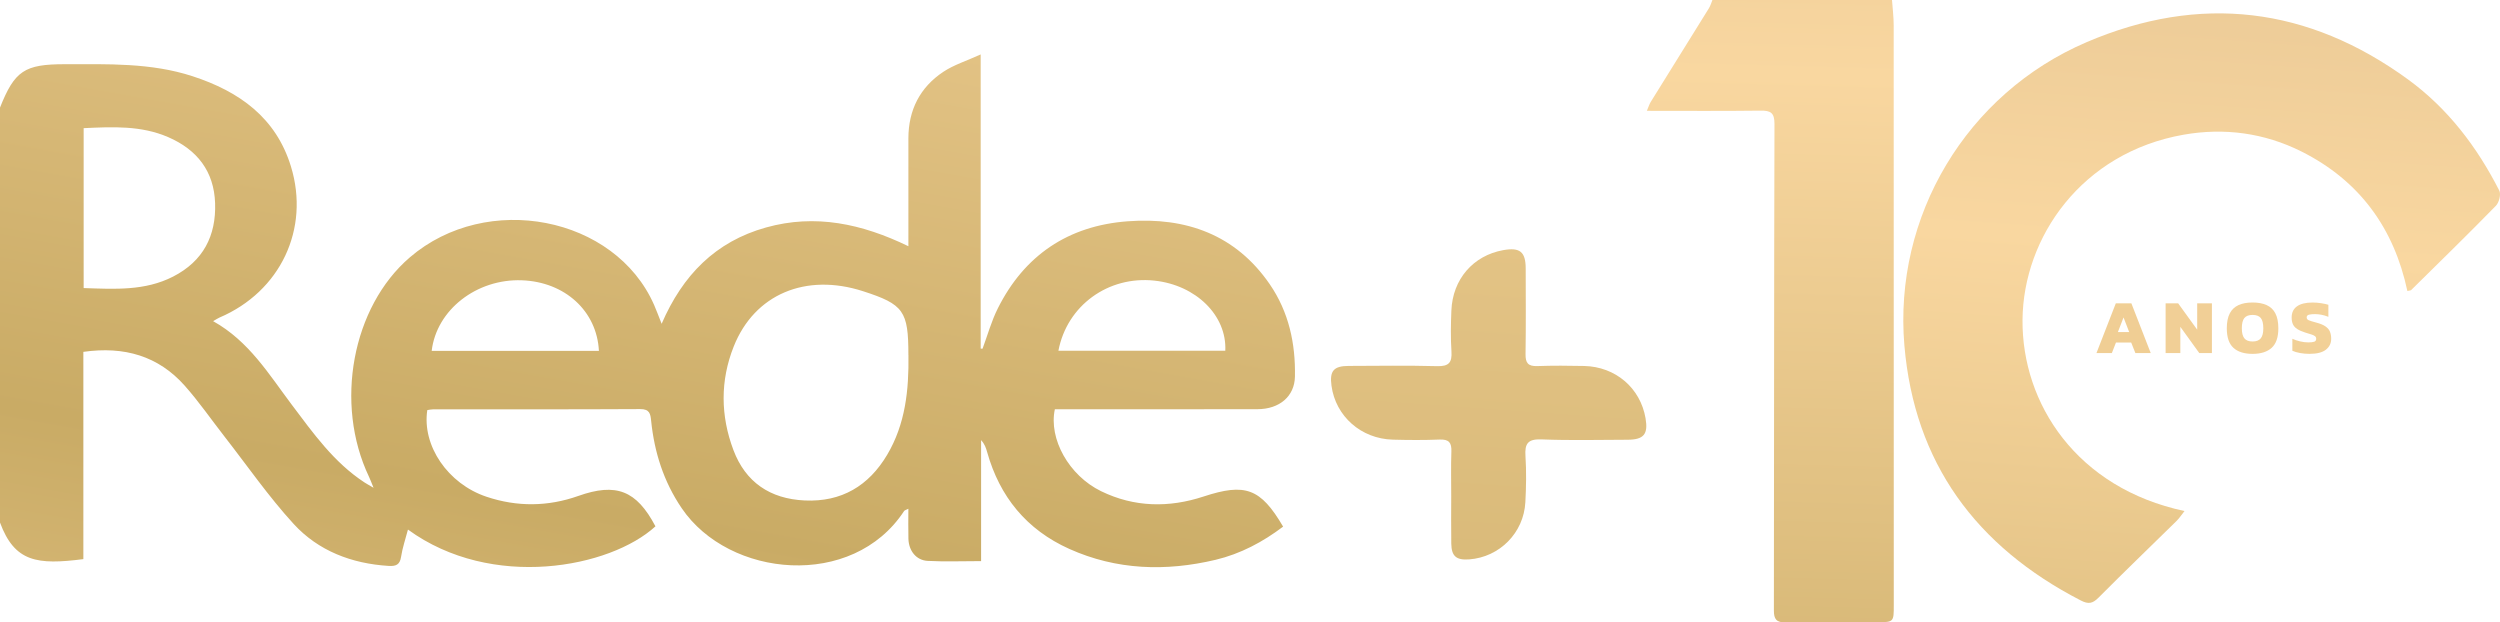 <svg xmlns="http://www.w3.org/2000/svg" width="241" height="60" viewBox="0 0 241 60" fill="none"><path d="M0 10.372C1.414 6.821 2.358 6.189 6.258 6.189C10.394 6.189 14.548 6.04 18.556 7.346C23.069 8.816 26.605 11.339 28.046 16.045C29.895 22.073 27.027 28.108 21.158 30.613C20.98 30.69 20.819 30.804 20.545 30.96C24.008 32.891 25.919 36.083 28.122 39.008C30.189 41.751 32.172 44.564 35.128 46.502C35.332 46.636 35.55 46.752 36.01 47.023C35.799 46.51 35.698 46.227 35.57 45.959C32.213 38.903 33.95 29.575 39.513 24.806C46.939 18.437 59.292 20.843 63.054 29.391C63.28 29.907 63.473 30.437 63.782 31.213C65.811 26.519 68.973 23.29 73.843 21.929C78.597 20.6 83.084 21.564 87.569 23.736C87.569 20.125 87.562 16.722 87.569 13.319C87.577 10.617 88.674 8.422 90.945 6.917C91.952 6.251 93.157 5.876 94.538 5.247V33.607C94.599 33.607 94.659 33.612 94.719 33.612C95.201 32.316 95.57 30.963 96.188 29.731C98.742 24.625 102.959 21.76 108.71 21.332C114.332 20.913 119.119 22.623 122.401 27.396C124.242 30.073 124.897 33.119 124.832 36.311C124.792 38.207 123.343 39.441 121.221 39.446C115.159 39.459 109.096 39.451 103.034 39.451C102.579 39.451 102.125 39.451 101.688 39.451C101.075 42.309 103.049 45.843 106.143 47.35C109.342 48.909 112.682 48.963 116.023 47.865C120.033 46.547 121.52 47.057 123.692 50.767C121.736 52.245 119.589 53.392 117.183 53.965C112.379 55.105 107.632 54.959 103.079 52.914C98.948 51.057 96.367 47.873 95.161 43.583C95.051 43.194 94.93 42.807 94.578 42.43V54.091C92.74 54.091 91.078 54.158 89.423 54.069C88.318 54.009 87.605 53.095 87.572 51.942C87.547 51.01 87.567 50.078 87.567 49.042C87.343 49.159 87.205 49.186 87.153 49.266C82.193 56.84 70.284 55.724 65.713 48.986C63.973 46.418 63.079 43.597 62.77 40.566C62.702 39.902 62.635 39.431 61.713 39.436C55.066 39.473 48.418 39.456 41.771 39.459C41.572 39.459 41.371 39.508 41.191 39.533C40.671 42.963 43.169 46.636 46.894 47.885C49.842 48.874 52.818 48.849 55.751 47.808C59.395 46.517 61.356 47.27 63.185 50.738C58.83 54.735 47.411 56.944 39.327 51.05C39.091 51.957 38.795 52.81 38.662 53.685C38.546 54.453 38.154 54.597 37.466 54.554C33.895 54.334 30.686 53.102 28.31 50.51C25.889 47.868 23.837 44.894 21.627 42.063C20.357 40.435 19.179 38.727 17.81 37.183C15.269 34.318 11.982 33.357 8.036 33.919V53.9C3.596 54.468 1.414 54.195 0 50.373L0 10.372ZM87.569 34.212C87.569 29.981 87.112 29.339 83.205 28.075C77.682 26.288 72.738 28.36 70.734 33.394C69.418 36.698 69.455 40.076 70.703 43.389C71.869 46.482 74.229 48.088 77.567 48.245C81.133 48.413 83.75 46.822 85.518 43.85C87.288 40.874 87.622 37.578 87.574 34.214L87.569 34.212ZM8.064 27.77C11.06 27.87 13.97 28.055 16.688 26.663C19.598 25.173 20.841 22.722 20.736 19.587C20.633 16.528 19.023 14.437 16.208 13.217C13.601 12.09 10.869 12.223 8.064 12.355V27.77ZM41.615 33.823H57.735C57.542 29.979 54.448 27.171 50.312 27.02C45.955 26.858 42.077 29.867 41.615 33.823ZM118.119 33.813C118.278 30.41 115.289 27.48 111.289 27.052C106.839 26.573 102.856 29.451 102.03 33.813H118.119Z" fill="url(#paint0_linear_132_88)"></path><path d="M182.389 0.002C182.447 0.818 182.552 1.633 182.552 2.449C182.562 21.084 182.56 39.716 182.56 58.351C182.56 59.97 182.56 59.98 180.922 59.982C177.997 59.987 175.071 59.952 172.145 59.999C171.244 60.014 171 59.692 171.003 58.852C171.025 43.221 171.015 27.59 171.06 11.958C171.063 10.865 170.699 10.652 169.702 10.665C166.113 10.712 162.524 10.684 158.757 10.684C158.923 10.298 158.996 10.043 159.129 9.827C160.998 6.813 162.879 3.804 164.744 0.788C164.893 0.548 164.968 0.263 165.078 0C170.849 0 176.618 0 182.389 0V0.002Z" fill="url(#paint1_linear_132_88)"></path><path d="M232.07 28.05C230.787 22.018 227.474 17.413 221.847 14.598C218.278 12.813 214.423 12.295 210.508 12.984C200.674 14.712 195.038 22.873 194.971 30.836C194.903 38.903 200.192 47.052 210.586 49.263C210.297 49.63 210.091 49.952 209.825 50.215C207.316 52.683 204.775 55.12 202.296 57.615C201.729 58.188 201.319 58.262 200.598 57.89C190.475 52.676 184.549 44.614 183.584 33.312C182.522 20.881 189.544 9.031 201.156 4.062C212.083 -0.615 222.51 0.654 232.118 7.646C235.98 10.456 238.79 14.171 240.93 18.37C241.113 18.727 240.912 19.52 240.604 19.837C237.922 22.581 235.174 25.262 232.439 27.959C232.389 28.008 232.284 28.001 232.073 28.053L232.07 28.05Z" fill="url(#paint2_linear_132_88)"></path><path d="M139.898 47.838C139.898 46.398 139.862 44.958 139.913 43.521C139.943 42.683 139.687 42.336 138.78 42.373C137.278 42.435 135.771 42.423 134.27 42.383C131.208 42.301 128.752 40.125 128.356 37.186C128.162 35.758 128.561 35.28 130.011 35.275C132.851 35.265 135.694 35.221 138.534 35.297C139.674 35.33 139.988 34.945 139.92 33.882C139.835 32.571 139.86 31.25 139.913 29.937C140.033 26.92 142.012 24.638 144.905 24.115C146.515 23.822 147.072 24.268 147.077 25.872C147.082 28.628 147.105 31.381 147.062 34.137C147.05 34.985 147.303 35.322 148.197 35.29C149.699 35.235 151.206 35.248 152.71 35.28C155.741 35.349 158.132 37.401 158.632 40.324C158.896 41.86 158.461 42.386 156.894 42.391C154.137 42.398 151.377 42.47 148.622 42.358C147.281 42.304 146.974 42.76 147.055 43.969C147.15 45.444 147.123 46.931 147.045 48.408C146.889 51.37 144.554 53.712 141.628 53.925C140.39 54.014 139.925 53.628 139.903 52.406C139.877 50.884 139.898 49.362 139.898 47.84V47.838Z" fill="url(#paint3_linear_132_88)"></path><path d="M202.098 34.038L203.964 29.24H205.465L207.331 34.038H205.852L205.445 33.017H203.981L203.582 34.038H202.098ZM205.254 32.011L204.709 30.603L204.164 32.011H205.254Z" fill="url(#paint4_linear_132_88)"></path><path d="M208.765 34.038V29.24H209.973L211.809 31.78V29.24H213.228V34.038H212.012L210.184 31.505V34.038H208.765Z" fill="url(#paint5_linear_132_88)"></path><path d="M217.148 34.113C216.342 34.113 215.727 33.919 215.302 33.53C214.878 33.144 214.664 32.517 214.664 31.652C214.664 31.054 214.76 30.576 214.951 30.209C215.141 29.845 215.423 29.58 215.792 29.411C216.161 29.243 216.613 29.161 217.148 29.161C217.683 29.161 218.132 29.245 218.504 29.411C218.873 29.577 219.154 29.842 219.345 30.209C219.536 30.573 219.632 31.054 219.632 31.652C219.632 32.517 219.418 33.141 218.989 33.53C218.559 33.919 217.947 34.113 217.145 34.113H217.148ZM217.148 32.92C217.51 32.92 217.773 32.819 217.936 32.618C218.1 32.417 218.183 32.095 218.183 31.654C218.183 31.183 218.1 30.849 217.936 30.653C217.773 30.457 217.51 30.358 217.148 30.358C216.786 30.358 216.523 30.457 216.359 30.653C216.196 30.849 216.113 31.183 216.113 31.654C216.113 32.095 216.196 32.417 216.359 32.618C216.523 32.819 216.786 32.92 217.148 32.92Z" fill="url(#paint6_linear_132_88)"></path><path d="M222.66 34.113C222.334 34.113 222.022 34.085 221.731 34.033C221.44 33.981 221.189 33.907 220.983 33.813V32.658C221.209 32.762 221.46 32.846 221.739 32.911C222.015 32.975 222.274 33.007 222.517 33.007C222.761 33.007 222.959 32.987 223.087 32.943C223.215 32.901 223.281 32.804 223.281 32.655C223.281 32.551 223.243 32.469 223.17 32.41C223.097 32.35 222.984 32.296 222.831 32.246C222.678 32.197 222.477 32.135 222.231 32.06C221.904 31.956 221.646 31.842 221.452 31.718C221.261 31.595 221.123 31.443 221.04 31.265C220.958 31.087 220.915 30.868 220.915 30.608C220.915 30.137 221.086 29.778 221.425 29.533C221.764 29.287 222.269 29.163 222.939 29.163C223.205 29.163 223.481 29.186 223.765 29.23C224.049 29.275 224.28 29.324 224.456 29.379V30.541C224.22 30.447 223.994 30.38 223.775 30.34C223.559 30.301 223.356 30.281 223.163 30.281C222.942 30.281 222.753 30.298 222.598 30.333C222.442 30.368 222.364 30.457 222.364 30.601C222.364 30.725 222.432 30.816 222.565 30.873C222.698 30.93 222.937 31.005 223.278 31.094C223.675 31.198 223.979 31.325 224.187 31.473C224.396 31.622 224.539 31.795 224.614 31.991C224.689 32.187 224.727 32.41 224.727 32.658C224.727 33.094 224.556 33.446 224.215 33.711C223.873 33.976 223.353 34.11 222.66 34.11V34.113Z" fill="url(#paint7_linear_132_88)"></path><defs><linearGradient id="paint0_linear_132_88" x1="13.866" y1="257.261" x2="103.079" y2="-240.063" gradientUnits="userSpaceOnUse"><stop stop-color="#C9AB65"></stop><stop offset="0.27" stop-color="#F9D7A0"></stop><stop offset="0.42" stop-color="#C9AB65"></stop><stop offset="0.61" stop-color="#F9D7A0"></stop><stop offset="0.82" stop-color="#C9AB80"></stop><stop offset="1" stop-color="#F9D7A0"></stop></linearGradient><linearGradient id="paint1_linear_132_88" x1="-505.845" y1="246.174" x2="-493.938" y2="-176.382" gradientUnits="userSpaceOnUse"><stop stop-color="#C9AB65"></stop><stop offset="0.27" stop-color="#F9D7A0"></stop><stop offset="0.42" stop-color="#C9AB65"></stop><stop offset="0.61" stop-color="#F9D7A0"></stop><stop offset="0.82" stop-color="#C9AB80"></stop><stop offset="1" stop-color="#F9D7A0"></stop></linearGradient><linearGradient id="paint2_linear_132_88" x1="-165.916" y1="269.115" x2="-133.982" y2="-175.073" gradientUnits="userSpaceOnUse"><stop stop-color="#C9AB65"></stop><stop offset="0.27" stop-color="#F9D7A0"></stop><stop offset="0.42" stop-color="#C9AB65"></stop><stop offset="0.61" stop-color="#F9D7A0"></stop><stop offset="0.82" stop-color="#C9AB80"></stop><stop offset="1" stop-color="#F9D7A0"></stop></linearGradient><linearGradient id="paint3_linear_132_88" x1="-345.225" y1="431.93" x2="-284.297" y2="-412.106" gradientUnits="userSpaceOnUse"><stop stop-color="#C9AB65"></stop><stop offset="0.27" stop-color="#F9D7A0"></stop><stop offset="0.42" stop-color="#C9AB65"></stop><stop offset="0.61" stop-color="#F9D7A0"></stop><stop offset="0.82" stop-color="#C9AB80"></stop><stop offset="1" stop-color="#F9D7A0"></stop></linearGradient><linearGradient id="paint4_linear_132_88" x1="-2860.89" y1="2823.94" x2="-2453.65" y2="-2432.65" gradientUnits="userSpaceOnUse"><stop stop-color="#C9AB65"></stop><stop offset="0.27" stop-color="#F9D7A0"></stop><stop offset="0.42" stop-color="#C9AB65"></stop><stop offset="0.61" stop-color="#F9D7A0"></stop><stop offset="0.82" stop-color="#C9AB80"></stop><stop offset="1" stop-color="#F9D7A0"></stop></linearGradient><linearGradient id="paint5_linear_132_88" x1="-3437.2" y1="2842.28" x2="-3089.38" y2="-2422.9" gradientUnits="userSpaceOnUse"><stop stop-color="#C9AB65"></stop><stop offset="0.27" stop-color="#F9D7A0"></stop><stop offset="0.42" stop-color="#C9AB65"></stop><stop offset="0.61" stop-color="#F9D7A0"></stop><stop offset="0.82" stop-color="#C9AB80"></stop><stop offset="1" stop-color="#F9D7A0"></stop></linearGradient><linearGradient id="paint6_linear_132_88" x1="-3098.76" y1="2774.68" x2="-2735.51" y2="-2323.49" gradientUnits="userSpaceOnUse"><stop stop-color="#C9AB65"></stop><stop offset="0.27" stop-color="#F9D7A0"></stop><stop offset="0.42" stop-color="#C9AB65"></stop><stop offset="0.61" stop-color="#F9D7A0"></stop><stop offset="0.82" stop-color="#C9AB80"></stop><stop offset="1" stop-color="#F9D7A0"></stop></linearGradient><linearGradient id="paint7_linear_132_88" x1="156.028" y1="259.649" x2="267.595" y2="-131.412" gradientUnits="userSpaceOnUse"><stop stop-color="#C9AB65"></stop><stop offset="0.27" stop-color="#F9D7A0"></stop><stop offset="0.42" stop-color="#C9AB65"></stop><stop offset="0.61" stop-color="#F9D7A0"></stop><stop offset="0.82" stop-color="#C9AB80"></stop><stop offset="1" stop-color="#F9D7A0"></stop></linearGradient></defs></svg>